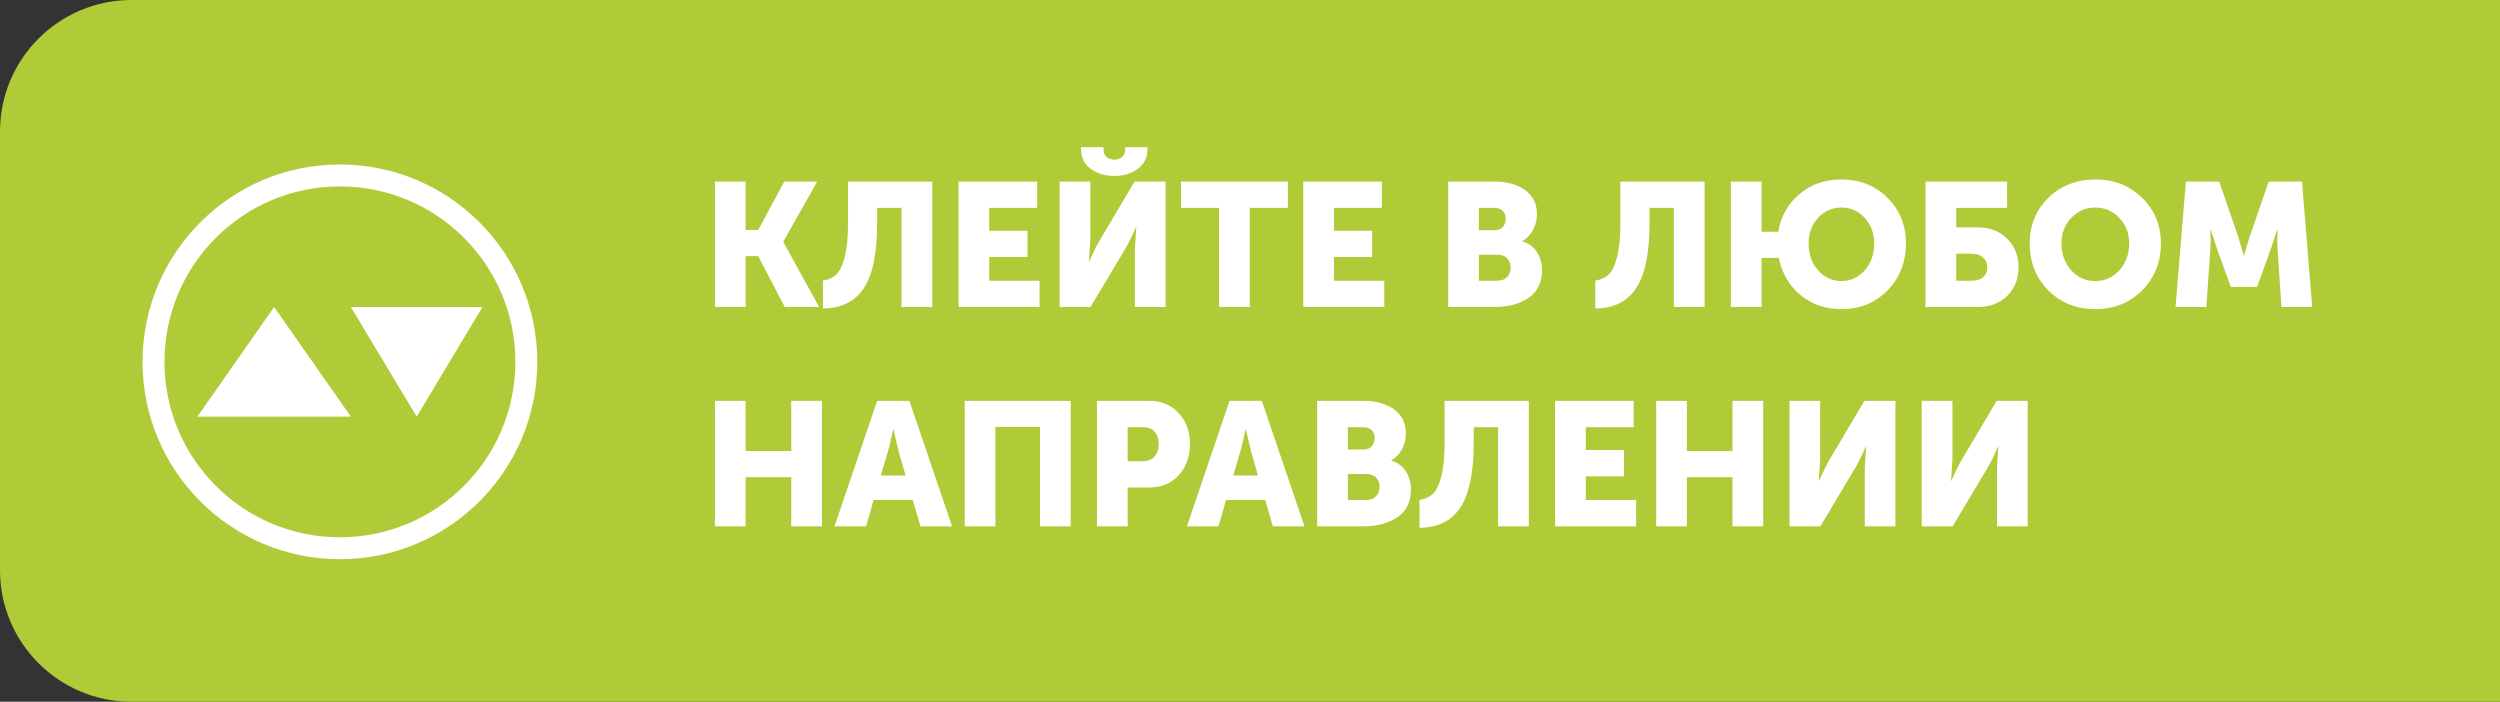 <svg width="114" height="32" viewBox="0 0 114 32" fill="none" xmlns="http://www.w3.org/2000/svg">
<rect x="0" y="0" width="114" height="32" fill="#333333" stroke="none"/>
<path d="M0 6C0 2.686 2.686 0 6 0H114V32H6C2.686 32 0 29.314 0 26V6Z" fill="#AFCB37"/>
<path d="M32.6 14V8.28H34V10.488H34.576L35.76 8.28H37.264L35.72 11.016V11.032L37.352 14H35.784L34.576 11.68H34V14H32.6ZM37.526 12.792C37.772 12.76 37.972 12.672 38.126 12.528C38.286 12.384 38.417 12.117 38.518 11.728C38.62 11.339 38.67 10.816 38.67 10.16V8.28H42.51V14H41.11V9.48H39.998V10.176C39.998 11.547 39.793 12.539 39.382 13.152C38.972 13.76 38.353 14.064 37.526 14.064V12.792ZM43.709 14V8.28H47.293V9.48H45.109V10.52H46.853V11.72H45.109V12.8H47.405V14H43.709ZM50.815 8.024C50.388 8.024 50.028 7.915 49.735 7.696C49.441 7.477 49.295 7.179 49.295 6.8V6.712H50.319V6.808C50.319 6.963 50.367 7.08 50.463 7.16C50.564 7.24 50.681 7.28 50.815 7.28C50.943 7.28 51.057 7.24 51.159 7.16C51.26 7.08 51.311 6.963 51.311 6.808V6.712H52.327V6.8C52.327 7.179 52.18 7.477 51.887 7.696C51.593 7.915 51.236 8.024 50.815 8.024ZM48.319 14V8.28H49.719V10.952L49.655 11.928H49.671C49.841 11.528 50.001 11.203 50.151 10.952L51.735 8.28H53.151V14H51.751V11.336L51.815 10.36H51.799C51.628 10.76 51.468 11.085 51.319 11.336L49.727 14H48.319ZM55.59 14V9.48H53.854V8.28H58.726V9.48H56.99V14H55.59ZM59.428 14V8.28H63.012V9.48H60.828V10.52H62.572V11.72H60.828V12.8H63.124V14H59.428ZM66.037 14V8.28H68.141C68.728 8.28 69.198 8.411 69.549 8.672C69.907 8.928 70.085 9.296 70.085 9.776C70.085 10.021 70.027 10.256 69.909 10.48C69.792 10.699 69.629 10.869 69.421 10.992V11.008C69.725 11.099 69.95 11.267 70.094 11.512C70.243 11.752 70.317 12.013 70.317 12.296C70.317 12.877 70.112 13.307 69.701 13.584C69.291 13.861 68.771 14 68.141 14H66.037ZM67.438 10.496H68.157C68.323 10.496 68.448 10.445 68.534 10.344C68.619 10.243 68.662 10.117 68.662 9.968C68.662 9.824 68.616 9.707 68.525 9.616C68.44 9.525 68.309 9.48 68.133 9.48H67.438V10.496ZM67.438 12.8H68.278C68.469 12.8 68.619 12.744 68.725 12.632C68.832 12.515 68.885 12.371 68.885 12.2C68.885 12.029 68.835 11.891 68.734 11.784C68.632 11.672 68.483 11.616 68.285 11.616H67.438V12.8ZM72.745 12.792C72.99 12.76 73.191 12.672 73.345 12.528C73.505 12.384 73.636 12.117 73.737 11.728C73.838 11.339 73.889 10.816 73.889 10.16V8.28H77.729V14H76.329V9.48H75.217V10.176C75.217 11.547 75.012 12.539 74.601 13.152C74.191 13.76 73.572 14.064 72.745 14.064V12.792ZM78.928 14V8.28H80.328V10.568H81.088C81.206 9.869 81.525 9.299 82.048 8.856C82.576 8.408 83.216 8.184 83.968 8.184C84.816 8.184 85.517 8.464 86.072 9.024C86.632 9.584 86.912 10.277 86.912 11.104C86.912 11.952 86.632 12.664 86.072 13.24C85.517 13.811 84.816 14.096 83.968 14.096C83.237 14.096 82.614 13.88 82.096 13.448C81.579 13.011 81.251 12.448 81.112 11.76H80.328V14H78.928ZM82.472 11.104C82.472 11.589 82.616 11.997 82.904 12.328C83.192 12.653 83.547 12.816 83.968 12.816C84.389 12.816 84.744 12.653 85.032 12.328C85.32 11.997 85.464 11.589 85.464 11.104C85.464 10.64 85.32 10.251 85.032 9.936C84.744 9.621 84.389 9.464 83.968 9.464C83.547 9.464 83.192 9.621 82.904 9.936C82.616 10.251 82.472 10.64 82.472 11.104ZM87.803 14V8.28H91.523V9.48H89.203V10.368H90.179C90.734 10.368 91.182 10.539 91.523 10.88C91.87 11.221 92.043 11.659 92.043 12.192C92.043 12.725 91.87 13.16 91.523 13.496C91.182 13.832 90.734 14 90.179 14H87.803ZM89.203 12.8H89.915C90.139 12.8 90.312 12.747 90.435 12.64C90.558 12.528 90.619 12.379 90.619 12.192C90.619 12.005 90.555 11.856 90.427 11.744C90.305 11.627 90.126 11.568 89.891 11.568H89.203V12.8ZM92.554 11.104C92.554 10.277 92.836 9.584 93.402 9.024C93.972 8.464 94.687 8.184 95.546 8.184C96.404 8.184 97.116 8.464 97.682 9.024C98.252 9.584 98.538 10.277 98.538 11.104C98.538 11.952 98.252 12.664 97.682 13.24C97.116 13.811 96.404 14.096 95.546 14.096C94.687 14.096 93.972 13.811 93.402 13.24C92.836 12.664 92.554 11.952 92.554 11.104ZM94.002 11.104C94.002 11.589 94.151 11.997 94.45 12.328C94.748 12.653 95.114 12.816 95.546 12.816C95.978 12.816 96.343 12.653 96.642 12.328C96.94 11.997 97.09 11.589 97.09 11.104C97.09 10.64 96.94 10.251 96.642 9.936C96.343 9.621 95.978 9.464 95.546 9.464C95.114 9.464 94.748 9.621 94.45 9.936C94.151 10.251 94.002 10.64 94.002 11.104ZM99.204 14L99.676 8.28H101.196L102.028 10.696L102.316 11.64H102.332C102.439 11.256 102.535 10.941 102.62 10.696L103.452 8.28H104.972L105.436 14H104.036L103.86 11.424C103.849 11.296 103.844 11.152 103.844 10.992C103.844 10.832 103.847 10.704 103.852 10.608L103.86 10.464H103.844C103.716 10.864 103.609 11.184 103.524 11.424L102.924 13.08H101.724L101.124 11.424L100.804 10.464H100.788C100.809 10.816 100.809 11.136 100.788 11.424L100.612 14H99.204ZM32.6 24V18.28H34V20.568H36.08V18.28H37.48V24H36.08V21.76H34V24H32.6ZM38.054 24L39.998 18.28H41.47L43.414 24H41.974L41.622 22.8H39.838L39.494 24H38.054ZM40.166 21.68H41.294L40.974 20.568L40.742 19.584H40.726C40.641 20 40.563 20.328 40.494 20.568L40.166 21.68ZM43.991 24V18.28H48.823V24H47.423V19.472H45.391V24H43.991ZM50.022 24V18.28H52.398C52.953 18.28 53.401 18.464 53.742 18.832C54.089 19.2 54.262 19.672 54.262 20.248C54.262 20.829 54.089 21.307 53.742 21.68C53.401 22.048 52.953 22.232 52.398 22.232H51.422V24H50.022ZM51.422 21.032H52.11C52.344 21.032 52.523 20.96 52.646 20.816C52.774 20.672 52.838 20.483 52.838 20.248C52.838 20.013 52.776 19.827 52.654 19.688C52.531 19.549 52.358 19.48 52.134 19.48H51.422V21.032ZM54.124 24L56.068 18.28H57.54L59.484 24H58.044L57.692 22.8H55.908L55.564 24H54.124ZM56.236 21.68H57.364L57.044 20.568L56.812 19.584H56.796C56.711 20 56.634 20.328 56.564 20.568L56.236 21.68ZM60.061 24V18.28H62.165C62.752 18.28 63.221 18.411 63.573 18.672C63.93 18.928 64.109 19.296 64.109 19.776C64.109 20.021 64.05 20.256 63.933 20.48C63.816 20.699 63.653 20.869 63.445 20.992V21.008C63.749 21.099 63.973 21.267 64.117 21.512C64.266 21.752 64.341 22.013 64.341 22.296C64.341 22.877 64.136 23.307 63.725 23.584C63.314 23.861 62.794 24 62.165 24H60.061ZM61.461 20.496H62.181C62.346 20.496 62.472 20.445 62.557 20.344C62.642 20.243 62.685 20.117 62.685 19.968C62.685 19.824 62.64 19.707 62.549 19.616C62.464 19.525 62.333 19.48 62.157 19.48H61.461V20.496ZM61.461 22.8H62.301C62.493 22.8 62.642 22.744 62.749 22.632C62.856 22.515 62.909 22.371 62.909 22.2C62.909 22.029 62.858 21.891 62.757 21.784C62.656 21.672 62.506 21.616 62.309 21.616H61.461V22.8ZM64.73 22.792C64.975 22.76 65.175 22.672 65.33 22.528C65.49 22.384 65.62 22.117 65.722 21.728C65.823 21.339 65.874 20.816 65.874 20.16V18.28H69.714V24H68.314V19.48H67.202V20.176C67.202 21.547 66.996 22.539 66.586 23.152C66.175 23.76 65.556 24.064 64.73 24.064V22.792ZM70.912 24V18.28H74.496V19.48H72.312V20.52H74.056V21.72H72.312V22.8H74.609V24H70.912ZM75.522 24V18.28H76.922V20.568H79.002V18.28H80.402V24H79.002V21.76H76.922V24H75.522ZM81.6 24V18.28H83V20.952L82.936 21.928H82.952C83.123 21.528 83.283 21.203 83.432 20.952L85.016 18.28H86.432V24H85.032V21.336L85.096 20.36H85.08C84.909 20.76 84.749 21.085 84.6 21.336L83.008 24H81.6ZM87.631 24V18.28H89.031V20.952L88.967 21.928H88.983C89.154 21.528 89.314 21.203 89.463 20.952L91.047 18.28H92.463V24H91.063V21.336L91.127 20.36H91.111C90.941 20.76 90.781 21.085 90.631 21.336L89.039 24H87.631Z" fill="white"/>
<path d="M15.5 25C20.194 25 24 21.194 24 16.5C24 11.806 20.194 8 15.5 8C10.806 8 7 11.806 7 16.5C7 21.194 10.806 25 15.5 25Z" stroke="white" stroke-miterlimit="10"/>
<path d="M12.5 14L16 19H9L12.5 14Z" fill="white"/>
<path d="M19.002 19L16 14H22L19.002 19Z" fill="white"/>
</svg>
